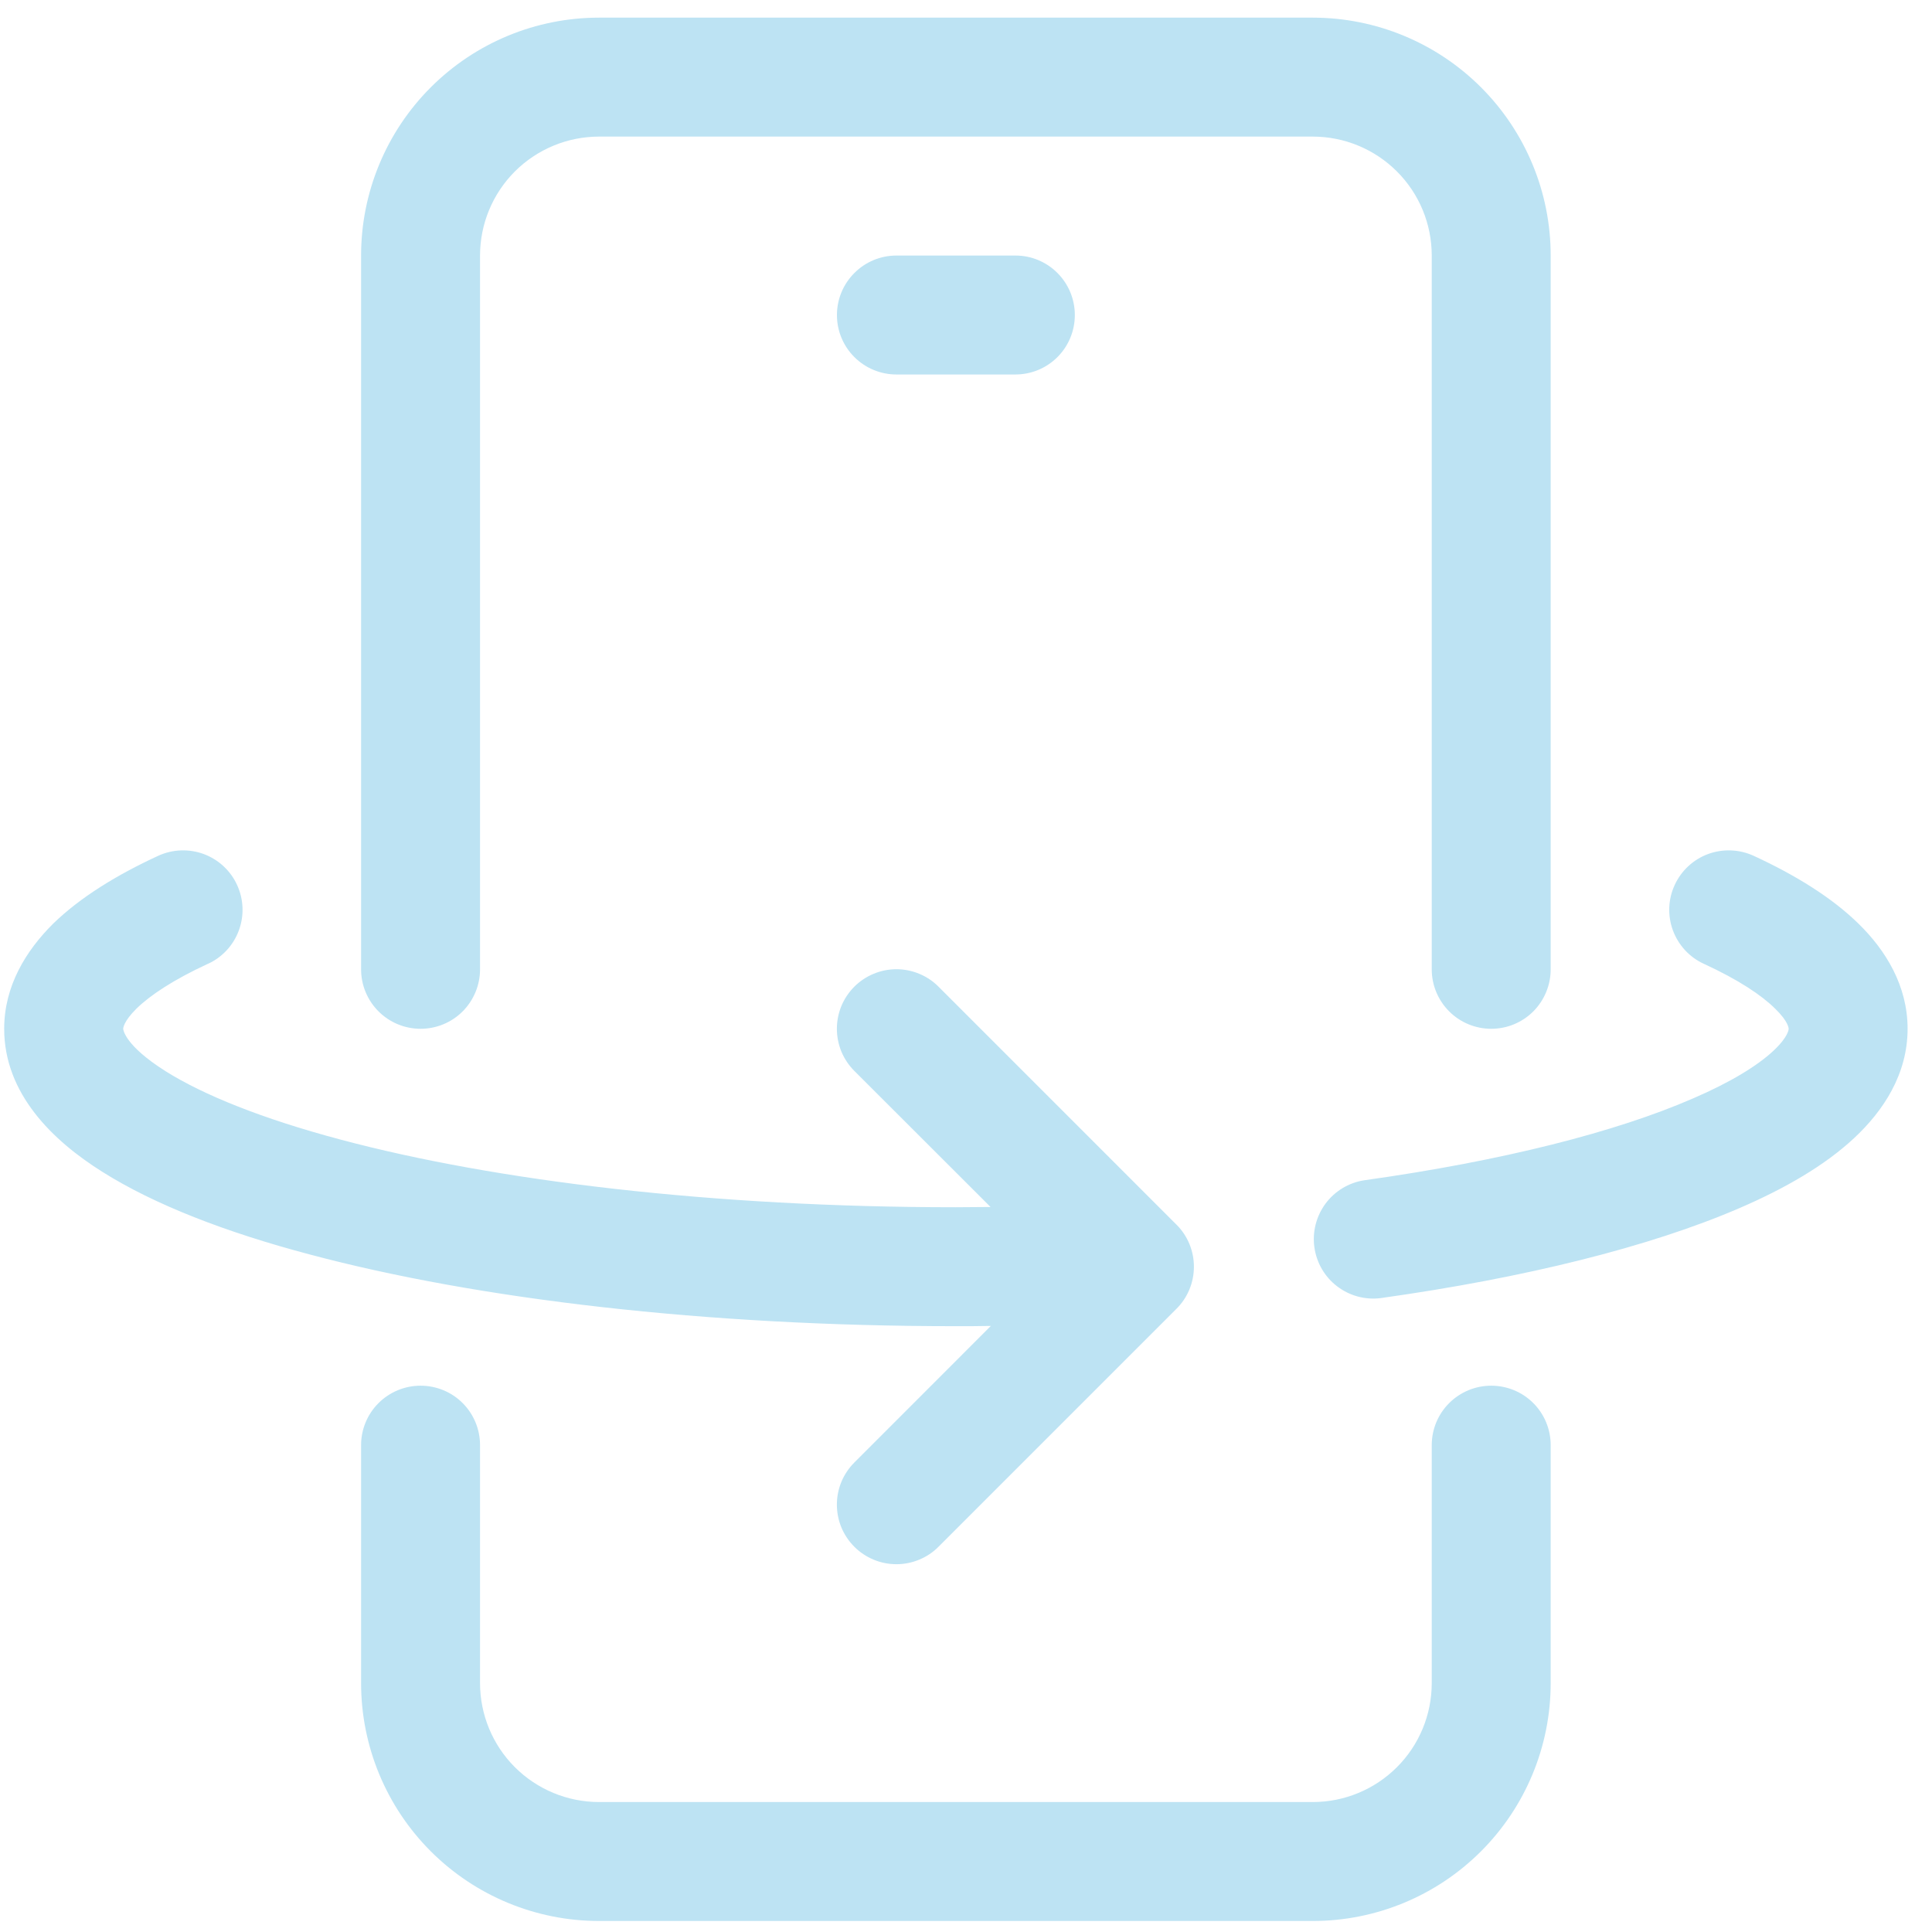 <svg width="30" height="30" viewBox="0 0 30 30" fill="none" xmlns="http://www.w3.org/2000/svg">
<path fill-rule="evenodd" clip-rule="evenodd" d="M20.385 2.121H9.302C8.812 2.121 8.342 2.316 7.995 2.662C7.649 3.008 7.454 3.478 7.454 3.968V15.052C7.454 15.296 7.357 15.531 7.184 15.705C7.011 15.878 6.776 15.975 6.531 15.975C6.286 15.975 6.051 15.878 5.878 15.705C5.704 15.531 5.607 15.296 5.607 15.052V3.968C5.607 2.988 5.996 2.049 6.689 1.356C7.382 0.663 8.322 0.274 9.302 0.274L20.385 0.274C21.365 0.274 22.304 0.663 22.997 1.356C23.69 2.049 24.079 2.988 24.079 3.968V15.052C24.079 15.296 23.982 15.531 23.809 15.705C23.636 15.878 23.401 15.975 23.156 15.975C22.911 15.975 22.676 15.878 22.503 15.705C22.329 15.531 22.232 15.296 22.232 15.052V3.968C22.232 3.478 22.038 3.008 21.691 2.662C21.345 2.316 20.875 2.121 20.385 2.121ZM22.232 26.135C22.232 26.625 22.038 27.095 21.691 27.441C21.345 27.787 20.875 27.982 20.385 27.982H9.302C8.812 27.982 8.342 27.787 7.995 27.441C7.649 27.095 7.454 26.625 7.454 26.135V22.44C7.454 22.195 7.357 21.96 7.184 21.787C7.011 21.614 6.776 21.517 6.531 21.517C6.286 21.517 6.051 21.614 5.878 21.787C5.704 21.96 5.607 22.195 5.607 22.44V26.135C5.607 27.115 5.996 28.054 6.689 28.747C7.382 29.44 8.322 29.829 9.302 29.829H20.385C21.365 29.829 22.304 29.44 22.997 28.747C23.69 28.054 24.079 27.115 24.079 26.135V22.44C24.079 22.195 23.982 21.96 23.809 21.787C23.636 21.614 23.401 21.517 23.156 21.517C22.911 21.517 22.676 21.614 22.503 21.787C22.329 21.96 22.232 22.195 22.232 22.44V26.135ZM3.23 14.966C3.452 14.864 3.625 14.677 3.709 14.447C3.794 14.217 3.784 13.963 3.681 13.741C3.631 13.631 3.559 13.532 3.469 13.449C3.38 13.367 3.276 13.303 3.162 13.261C2.932 13.177 2.678 13.187 2.456 13.289C1.815 13.585 1.248 13.932 0.826 14.342C0.405 14.76 0.065 15.308 0.065 15.975C0.065 16.984 0.819 17.712 1.586 18.194C2.398 18.707 3.512 19.136 4.809 19.479C7.414 20.174 10.96 20.593 14.843 20.593C15.026 20.593 15.207 20.593 15.386 20.589L13.266 22.71C13.18 22.796 13.112 22.898 13.065 23.01C13.019 23.122 12.995 23.242 12.995 23.364C12.995 23.485 13.019 23.606 13.065 23.718C13.112 23.83 13.18 23.932 13.266 24.018C13.439 24.191 13.674 24.289 13.92 24.289C14.041 24.289 14.161 24.265 14.274 24.218C14.386 24.172 14.488 24.104 14.573 24.018L18.268 20.323C18.354 20.238 18.422 20.136 18.469 20.023C18.515 19.911 18.539 19.791 18.539 19.669C18.539 19.548 18.515 19.428 18.469 19.316C18.422 19.203 18.354 19.101 18.268 19.016L14.573 15.321C14.488 15.235 14.386 15.167 14.274 15.121C14.161 15.074 14.041 15.05 13.92 15.05C13.798 15.05 13.678 15.074 13.566 15.121C13.454 15.167 13.352 15.235 13.266 15.321C13.18 15.407 13.112 15.509 13.065 15.621C13.019 15.733 12.995 15.854 12.995 15.975C12.995 16.096 13.019 16.217 13.065 16.329C13.112 16.441 13.18 16.543 13.266 16.629L15.381 18.742L14.843 18.746C11.075 18.746 7.694 18.338 5.286 17.695C4.074 17.372 3.16 17.004 2.57 16.633C1.935 16.232 1.913 15.986 1.913 15.975C1.913 15.97 1.913 15.866 2.12 15.661C2.332 15.454 2.692 15.214 3.228 14.966H3.23ZM27.231 13.289C27.008 13.187 26.754 13.177 26.524 13.261C26.294 13.346 26.108 13.518 26.005 13.741C25.902 13.963 25.892 14.217 25.977 14.447C26.062 14.677 26.234 14.864 26.457 14.966C26.996 15.214 27.354 15.454 27.565 15.663C27.774 15.866 27.774 15.97 27.774 15.975C27.774 15.981 27.774 16.095 27.534 16.32C27.29 16.546 26.883 16.801 26.283 17.059C25.092 17.577 23.335 18.026 21.179 18.328C20.94 18.366 20.725 18.497 20.581 18.692C20.438 18.887 20.376 19.13 20.41 19.37C20.444 19.61 20.57 19.827 20.763 19.974C20.955 20.121 21.197 20.187 21.438 20.157C23.677 19.843 25.613 19.363 27.016 18.757C27.718 18.454 28.334 18.098 28.79 17.673C29.244 17.25 29.621 16.681 29.621 15.975C29.621 15.306 29.281 14.756 28.86 14.344C28.439 13.932 27.872 13.585 27.231 13.289ZM13.92 3.968C13.675 3.968 13.44 4.065 13.267 4.239C13.093 4.412 12.996 4.647 12.996 4.892C12.996 5.137 13.093 5.372 13.267 5.545C13.44 5.718 13.675 5.815 13.92 5.815H15.767C16.012 5.815 16.247 5.718 16.42 5.545C16.593 5.372 16.69 5.137 16.69 4.892C16.69 4.647 16.593 4.412 16.42 4.239C16.247 4.065 16.012 3.968 15.767 3.968H13.92Z" fill="#BDE3F3"/>
</svg>
